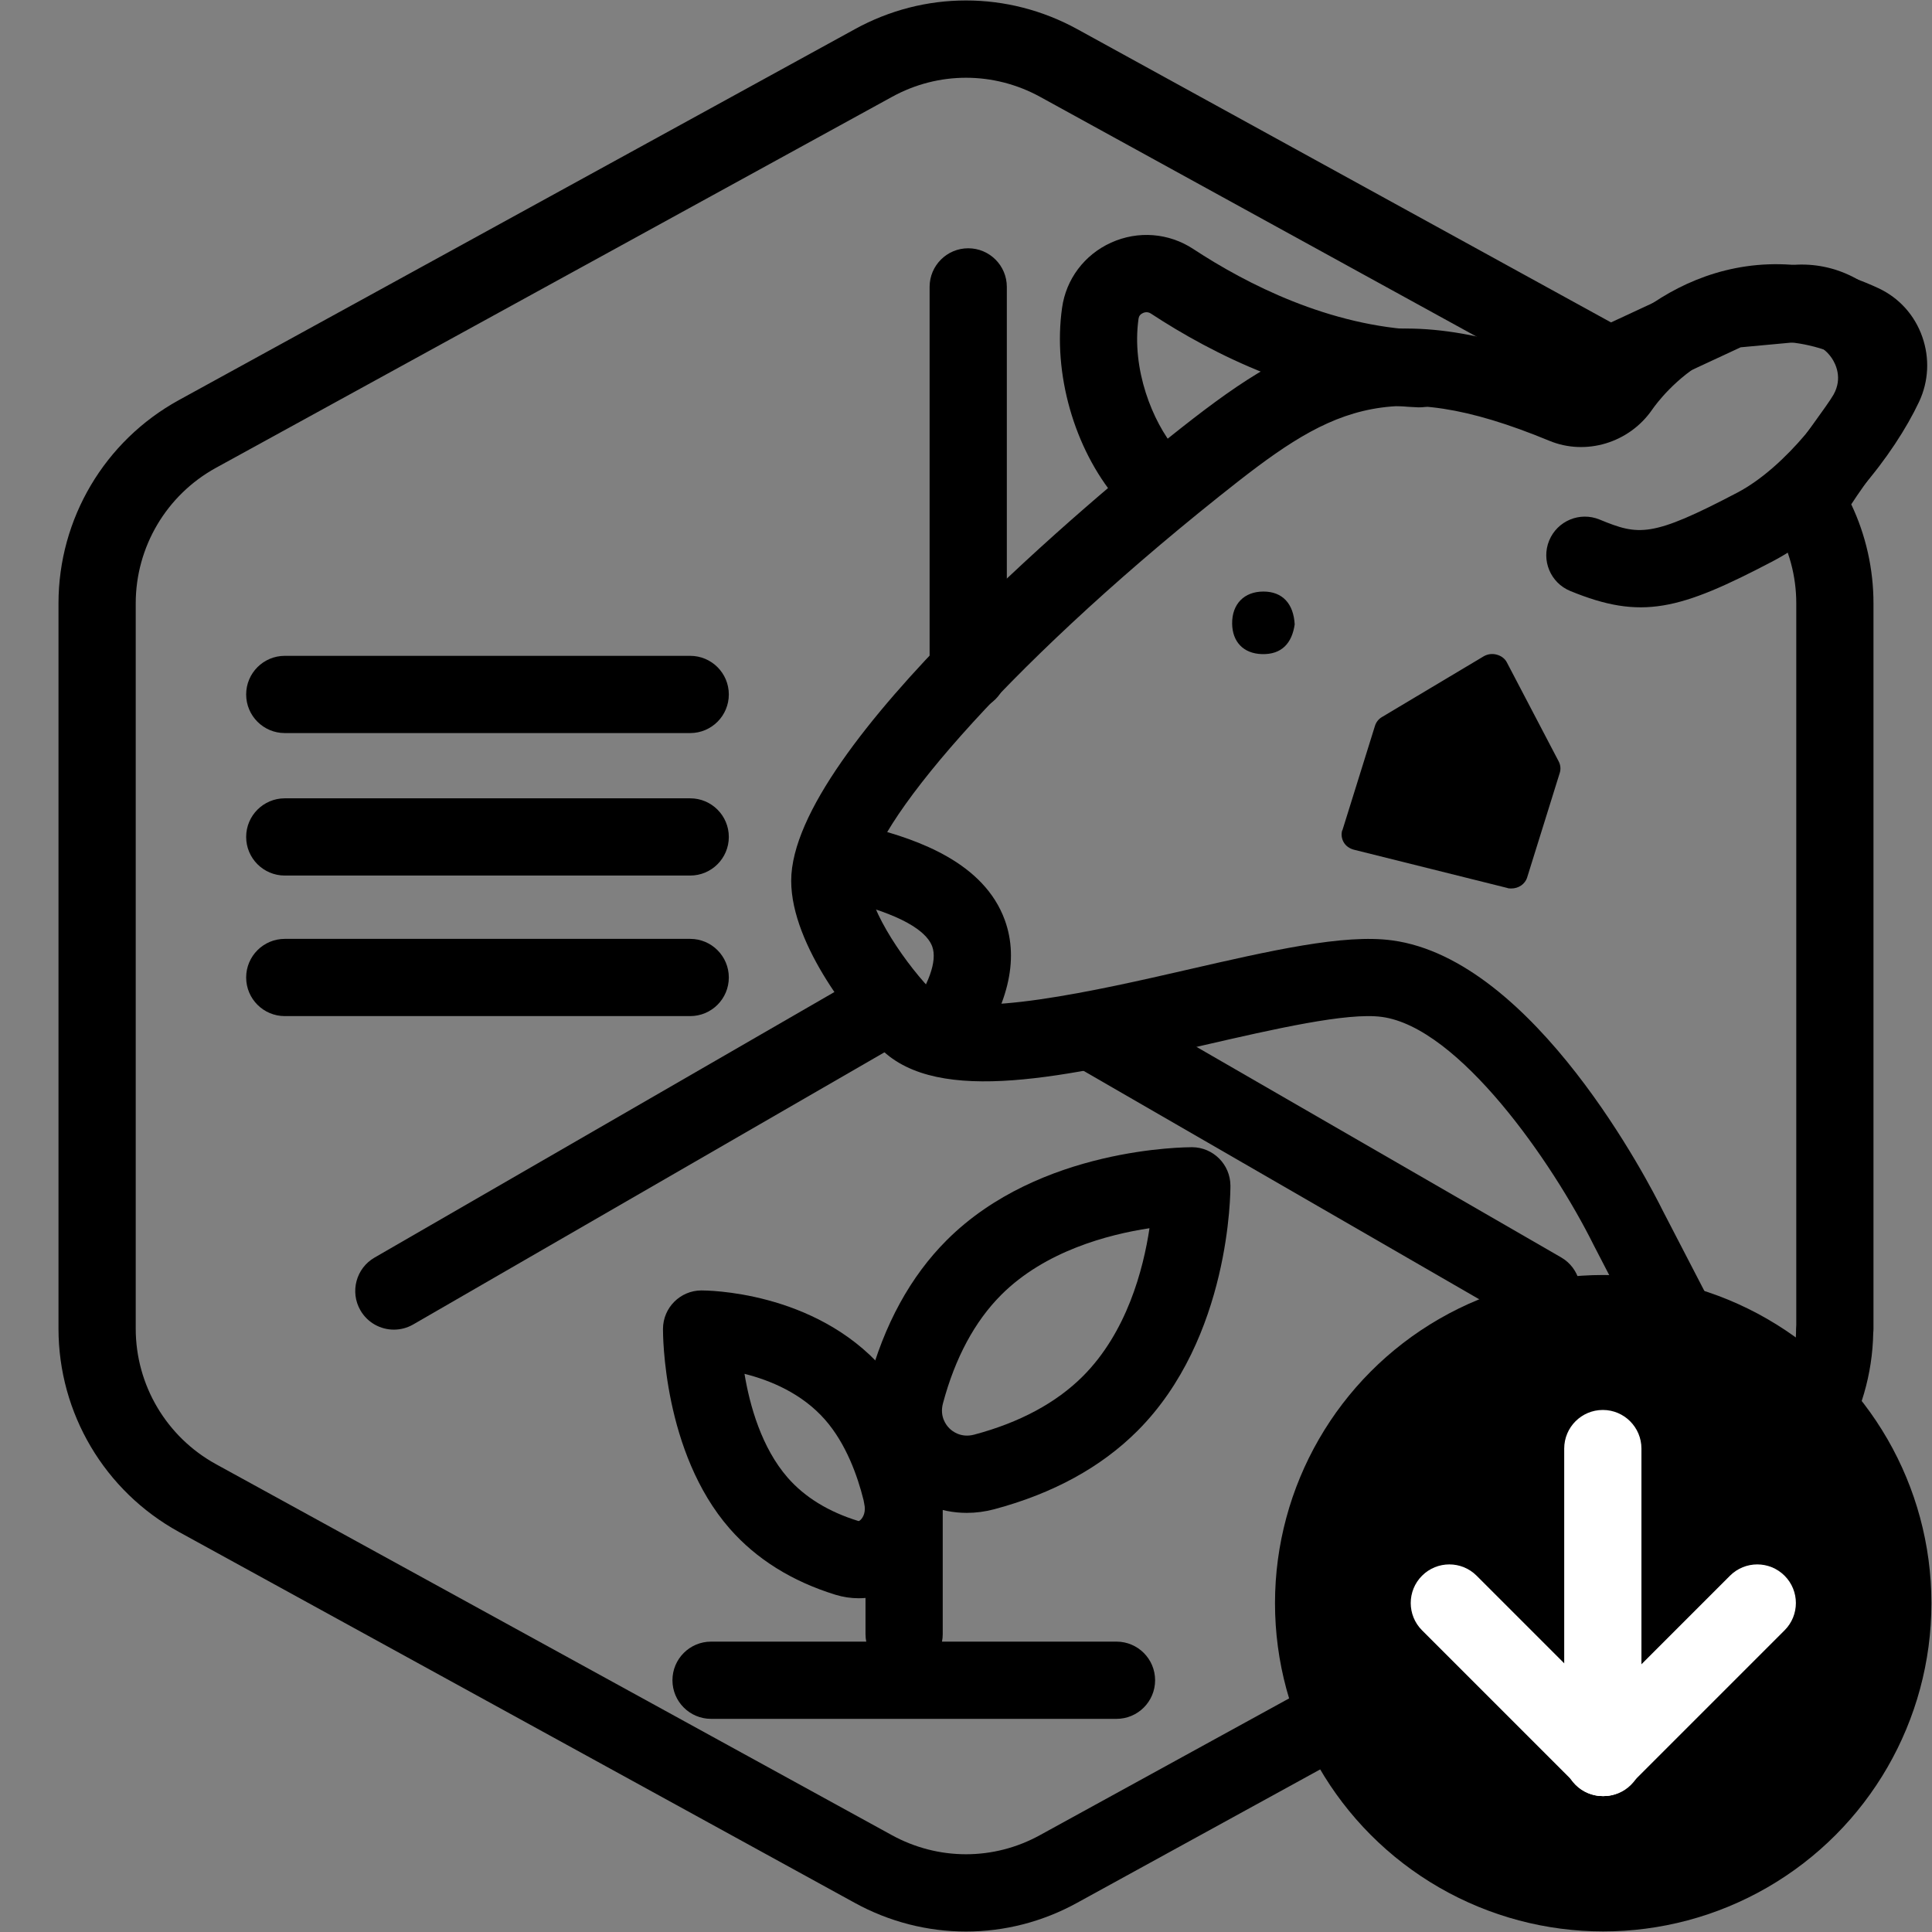 <?xml version="1.0" encoding="UTF-8"?>
<!-- Generator: Adobe Illustrator 27.9.0, SVG Export Plug-In . SVG Version: 6.00 Build 0)  -->
<svg xmlns="http://www.w3.org/2000/svg" xmlns:xlink="http://www.w3.org/1999/xlink" version="1.1" id="Layer_1" x="0px" y="0px" viewBox="0 0 100.07 100.07" xml:space="preserve">
<rect x="0" y="0" width="100.07" height="100.07" fill="#808080" stroke="none"/>
<g id="Default_Hexagon">
	<g id="Default">
		<g>
			<path d="M50.035,100.046c-1.983,0-3.968-0.497-5.778-1.494L9.258,79.343C5.416,77.23,3.03,73.198,3.03,68.82V31.25     c0-4.378,2.386-8.41,6.227-10.522L44.268,1.517c3.607-1.991,7.925-1.991,11.545,0.001l27.632,15.182l5.342-2.483     c0.207-0.097,0.431-0.157,0.658-0.178l3.24-0.3c2.169-0.241,4.298,0.753,5.531,2.609c1.215,1.826,1.31,4.14,0.249,6.038     c-0.262,0.47-0.743,1.137-1.301,1.909c-0.353,0.488-0.922,1.277-1.276,1.828c0.754,1.589,1.151,3.345,1.151,5.127v37.57     c0,0.073-0.004,0.146-0.012,0.218c-0.078,4.294-2.448,8.228-6.225,10.305l-35.002,19.21     C53.999,99.548,52.018,100.046,50.035,100.046z M50.036,4.027c-1.32,0-2.639,0.331-3.84,0.994L11.182,24.233     C8.622,25.642,7.03,28.331,7.03,31.25v37.57c0,2.919,1.592,5.608,4.154,7.017l34.999,19.21c2.414,1.328,5.289,1.328,7.69,0.002     l35.005-19.212c2.561-1.408,4.152-4.098,4.152-7.017c0-0.067,0.003-0.134,0.01-0.199V31.25c0-1.41-0.372-2.794-1.077-4.002     c-0.826-1.437,0.104-2.726,1.959-5.295c0.423-0.585,0.901-1.248,1.05-1.516c0.479-0.856,0.1-1.597-0.085-1.875     c-0.406-0.61-1.077-0.922-1.792-0.845l-2.936,0.272l-5.946,2.764c-0.577,0.269-1.248,0.247-1.806-0.061L53.887,5.023     C52.68,4.359,51.357,4.027,50.036,4.027z M95.04,68.82h0.01H95.04z"></path>
		</g>
	</g>
</g>
<g id="Your_Icon">
	<g>
		<path d="M35.75,37.97h-21c-1.104,0-2-0.896-2-2s0.896-2,2-2h21c1.104,0,2,0.896,2,2S36.854,37.97,35.75,37.97z"></path>
	</g>
	<g>
		<path d="M35.75,45.35h-21c-1.104,0-2-0.896-2-2s0.896-2,2-2h21c1.104,0,2,0.896,2,2S36.854,45.35,35.75,45.35z"></path>
	</g>
	<g>
		<path d="M35.75,52.63h-21c-1.104,0-2-0.896-2-2s0.896-2,2-2h21c1.104,0,2,0.896,2,2S36.854,52.63,35.75,52.63z"></path>
	</g>
	<g>
		<path d="M69.53,43.01l1.69-5.42c0.06-0.19,0.19-0.35,0.36-0.45L76.84,34c0.2-0.12,0.45-0.16,0.69-0.09    c0.23,0.06,0.43,0.21,0.53,0.42l2.68,5.12c0.09,0.18,0.11,0.39,0.05,0.58l-1.69,5.42c-0.11,0.35-0.45,0.57-0.82,0.57    c-0.07,0-0.15,0-0.22-0.03l-7.94-1.98c-0.22-0.06-0.41-0.19-0.52-0.38c-0.11-0.19-0.14-0.41-0.08-0.62H69.53z"></path>
	</g>
	<g>
		<path d="M48.648,55.71c-0.403,0-0.809-0.121-1.162-0.373c-0.899-0.643-1.106-1.892-0.464-2.79    c1.088-1.521,1.537-2.772,1.264-3.522c-0.221-0.609-1.127-1.5-4.186-2.289c-1.07-0.275-1.713-1.366-1.438-2.436    c0.275-1.07,1.368-1.714,2.436-1.438c2.464,0.635,5.866,1.823,6.947,4.794c0.759,2.085,0.163,4.514-1.769,7.216    C49.886,55.419,49.272,55.71,48.648,55.71z"></path>
	</g>
	<g>
		<path d="M59.351,26.54c-0.571,0-1.139-0.244-1.534-0.716c-2.185-2.609-3.286-6.485-2.807-9.875    c0.206-1.487,1.155-2.754,2.54-3.381c1.396-0.632,2.988-0.507,4.262,0.332c2.751,1.808,7.037,4.006,11.811,4.201    c1.104,0.045,1.962,0.977,1.916,2.081c-0.045,1.104-0.943,1.947-2.08,1.917c-5.688-0.233-10.669-2.77-13.846-4.857    c-0.17-0.112-0.331-0.065-0.413-0.029c-0.133,0.06-0.209,0.158-0.228,0.291c-0.373,2.628,0.729,5.341,1.911,6.753    c0.709,0.847,0.598,2.108-0.249,2.817C60.259,26.387,59.804,26.54,59.351,26.54z"></path>
	</g>
	<g>
		<path d="M90.762,78c-0.724,0-1.422-0.394-1.777-1.08l-6.439-12.43c-2.137-4.304-6.986-11.281-10.972-11.818    c-1.789-0.244-5.575,0.628-9.239,1.469c-7.054,1.619-13.714,3.147-16.708,0.193c-1.292-1.273-4.646-5.323-4.646-8.714    c0-6.977,16.396-20.419,19.682-23.043c6.255-4.989,10.792-7.712,21.112-3.445c0.196,0.081,0.404-0.035,0.51-0.188    c2.136-3.092,7.701-7.416,15.01-4.017c1.072,0.5,1.879,1.396,2.273,2.522c0.388,1.106,0.329,2.299-0.165,3.357    c-1.292,2.744-4.208,6.494-7.562,8.255c-4.858,2.55-6.828,3.062-10.511,1.548c-1.021-0.42-1.509-1.589-1.089-2.61    c0.42-1.021,1.586-1.51,2.61-1.089c2.031,0.835,2.68,0.945,7.13-1.391c2.549-1.338,4.926-4.554,5.8-6.411    c0.064-0.138,0.036-0.271,0.013-0.337c-0.025-0.071-0.078-0.167-0.188-0.218c-6.027-2.801-9.637,2.097-10.03,2.664    c-1.189,1.722-3.433,2.401-5.332,1.611c-8.497-3.514-11.542-1.545-17.086,2.876C51.779,34.787,44.98,42.963,44.98,45.62    c0,1.524,2.012,4.444,3.454,5.866c1.43,1.411,8.675-0.25,13.004-1.244c4.381-1.006,8.171-1.875,10.67-1.534    c7.379,0.993,13.348,12.649,14.004,13.975l6.423,12.397c0.509,0.98,0.125,2.188-0.855,2.695C91.386,77.928,91.071,78,90.762,78z"></path>
	</g>
	<g id="Path_64">
		<path d="M67.06,32.34c-0.14,0.97-0.67,1.57-1.7,1.54c-0.97-0.03-1.53-0.65-1.54-1.58c-0.01-1.01,0.62-1.66,1.62-1.66    C66.43,30.64,67,31.27,67.06,32.34z"></path>
	</g>
	<g>
		<path d="M46.83,86.64c-1.104,0-2-0.896-2-2v-8.05c0-1.104,0.896-2,2-2s2,0.896,2,2v8.05C48.83,85.744,47.935,86.64,46.83,86.64z"></path>
	</g>
	<g>
		<path d="M50.075,78.361c-1.389,0-2.72-0.541-3.732-1.553c-1.356-1.356-1.866-3.284-1.364-5.156    c0.814-3.043,2.179-5.538,4.058-7.416c4.822-4.822,12.403-4.81,12.709-4.816c1.093,0.008,1.978,0.893,1.985,1.985    c0.002,0.32,0,7.893-4.816,12.709c-1.883,1.883-4.379,3.248-7.419,4.059C51.021,78.3,50.545,78.361,50.075,78.361z M59.539,63.617    c-2.142,0.325-5.409,1.183-7.675,3.447c-1.375,1.375-2.392,3.267-3.022,5.622c-0.184,0.687,0.168,1.133,0.329,1.293    c0.159,0.16,0.606,0.511,1.292,0.329c0.001,0,0.001-0.001,0.002-0.001c2.352-0.627,4.242-1.644,5.621-3.021    C58.364,69.007,59.219,65.753,59.539,63.617z"></path>
	</g>
	<g>
		<path d="M44.475,82.783c-0.398,0-0.801-0.059-1.197-0.18c-2.259-0.697-4.101-1.849-5.482-3.425    c-3.462-3.959-3.458-10.094-3.456-10.354c0.008-1.092,0.891-1.977,1.984-1.985c0.226,0.002,5.856-0.001,9.42,4.061    c1.361,1.555,2.344,3.598,2.924,6.073c0.02,0.083,0.033,0.166,0.042,0.25c0.301,1.641-0.222,3.312-1.397,4.416    C46.516,82.388,45.508,82.783,44.475,82.783z M38.562,71.159c0.273,1.644,0.883,3.829,2.243,5.385    c0.885,1.01,2.112,1.762,3.645,2.235c0.023,0.007,0.048,0.017,0.125-0.057c0.146-0.137,0.283-0.437,0.189-0.833    c-0.015-0.062-0.026-0.125-0.035-0.188c-0.309-1.243-0.898-2.913-1.993-4.164C41.532,72.165,39.883,71.49,38.562,71.159z"></path>
	</g>
	<g>
		<path d="M57.83,89.03h-21c-1.104,0-2-0.896-2-2s0.896-2,2-2h21c1.104,0,2,0.896,2,2S58.935,89.03,57.83,89.03z"></path>
	</g>
</g>
<g id="Layer_19">
	<g id="Layer_19-2">
		<g id="Group_170600">
			<g id="Path_95904">
				<path d="M50.15,36.8c-1.104,0-2-0.896-2-2V14.86c0-1.104,0.896-2,2-2c1.105,0,2,0.896,2,2V34.8      C52.15,35.904,51.255,36.8,50.15,36.8z"></path>
			</g>
			<g id="Path_95905">
				<path d="M20.402,68.87c-0.691,0-1.363-0.358-1.734-1c-0.552-0.956-0.225-2.18,0.732-2.732l25.35-14.639      c0.957-0.553,2.179-0.224,2.732,0.732c0.552,0.956,0.225,2.18-0.732,2.732L21.4,68.603C21.085,68.784,20.741,68.87,20.402,68.87      z"></path>
			</g>
			<g id="Path_95906">
				<path d="M79.858,68.86c-0.339,0-0.683-0.086-0.998-0.268l-22.9-13.221c-0.957-0.553-1.284-1.775-0.732-2.732      c0.553-0.956,1.772-1.285,2.732-0.732l22.9,13.221c0.957,0.553,1.284,1.775,0.732,2.732C81.222,68.502,80.55,68.86,79.858,68.86      z"></path>
			</g>
		</g>
	</g>
</g>
<g id="Layer_21">
	<g>
		<circle cx="83.04" cy="83.04" r="17"></circle>
	</g>
	<g>
		<path fill="#FFFFFF" d="M83.02,93.03c-1.104,0-2-0.896-2-2v-16c0-1.104,0.896-2,2-2s2,0.896,2,2v16    C85.02,92.135,84.124,93.03,83.02,93.03z"></path>
	</g>
	<g>
		<path fill="#FFFFFF" d="M83.02,93.03c-0.512,0-1.023-0.195-1.414-0.586c-0.781-0.781-0.781-2.047,0-2.828l8-8    c0.781-0.781,2.047-0.781,2.828,0s0.781,2.047,0,2.828l-8,8C84.043,92.835,83.531,93.03,83.02,93.03z"></path>
	</g>
	<g>
		<path fill="#FFFFFF" d="M83.07,93.03c-0.512,0-1.023-0.195-1.414-0.586l-8-8c-0.781-0.781-0.781-2.047,0-2.828    s2.047-0.781,2.828,0l8,8c0.781,0.781,0.781,2.047,0,2.828C84.094,92.835,83.582,93.03,83.07,93.03z"></path>
	</g>
</g>
</svg>
